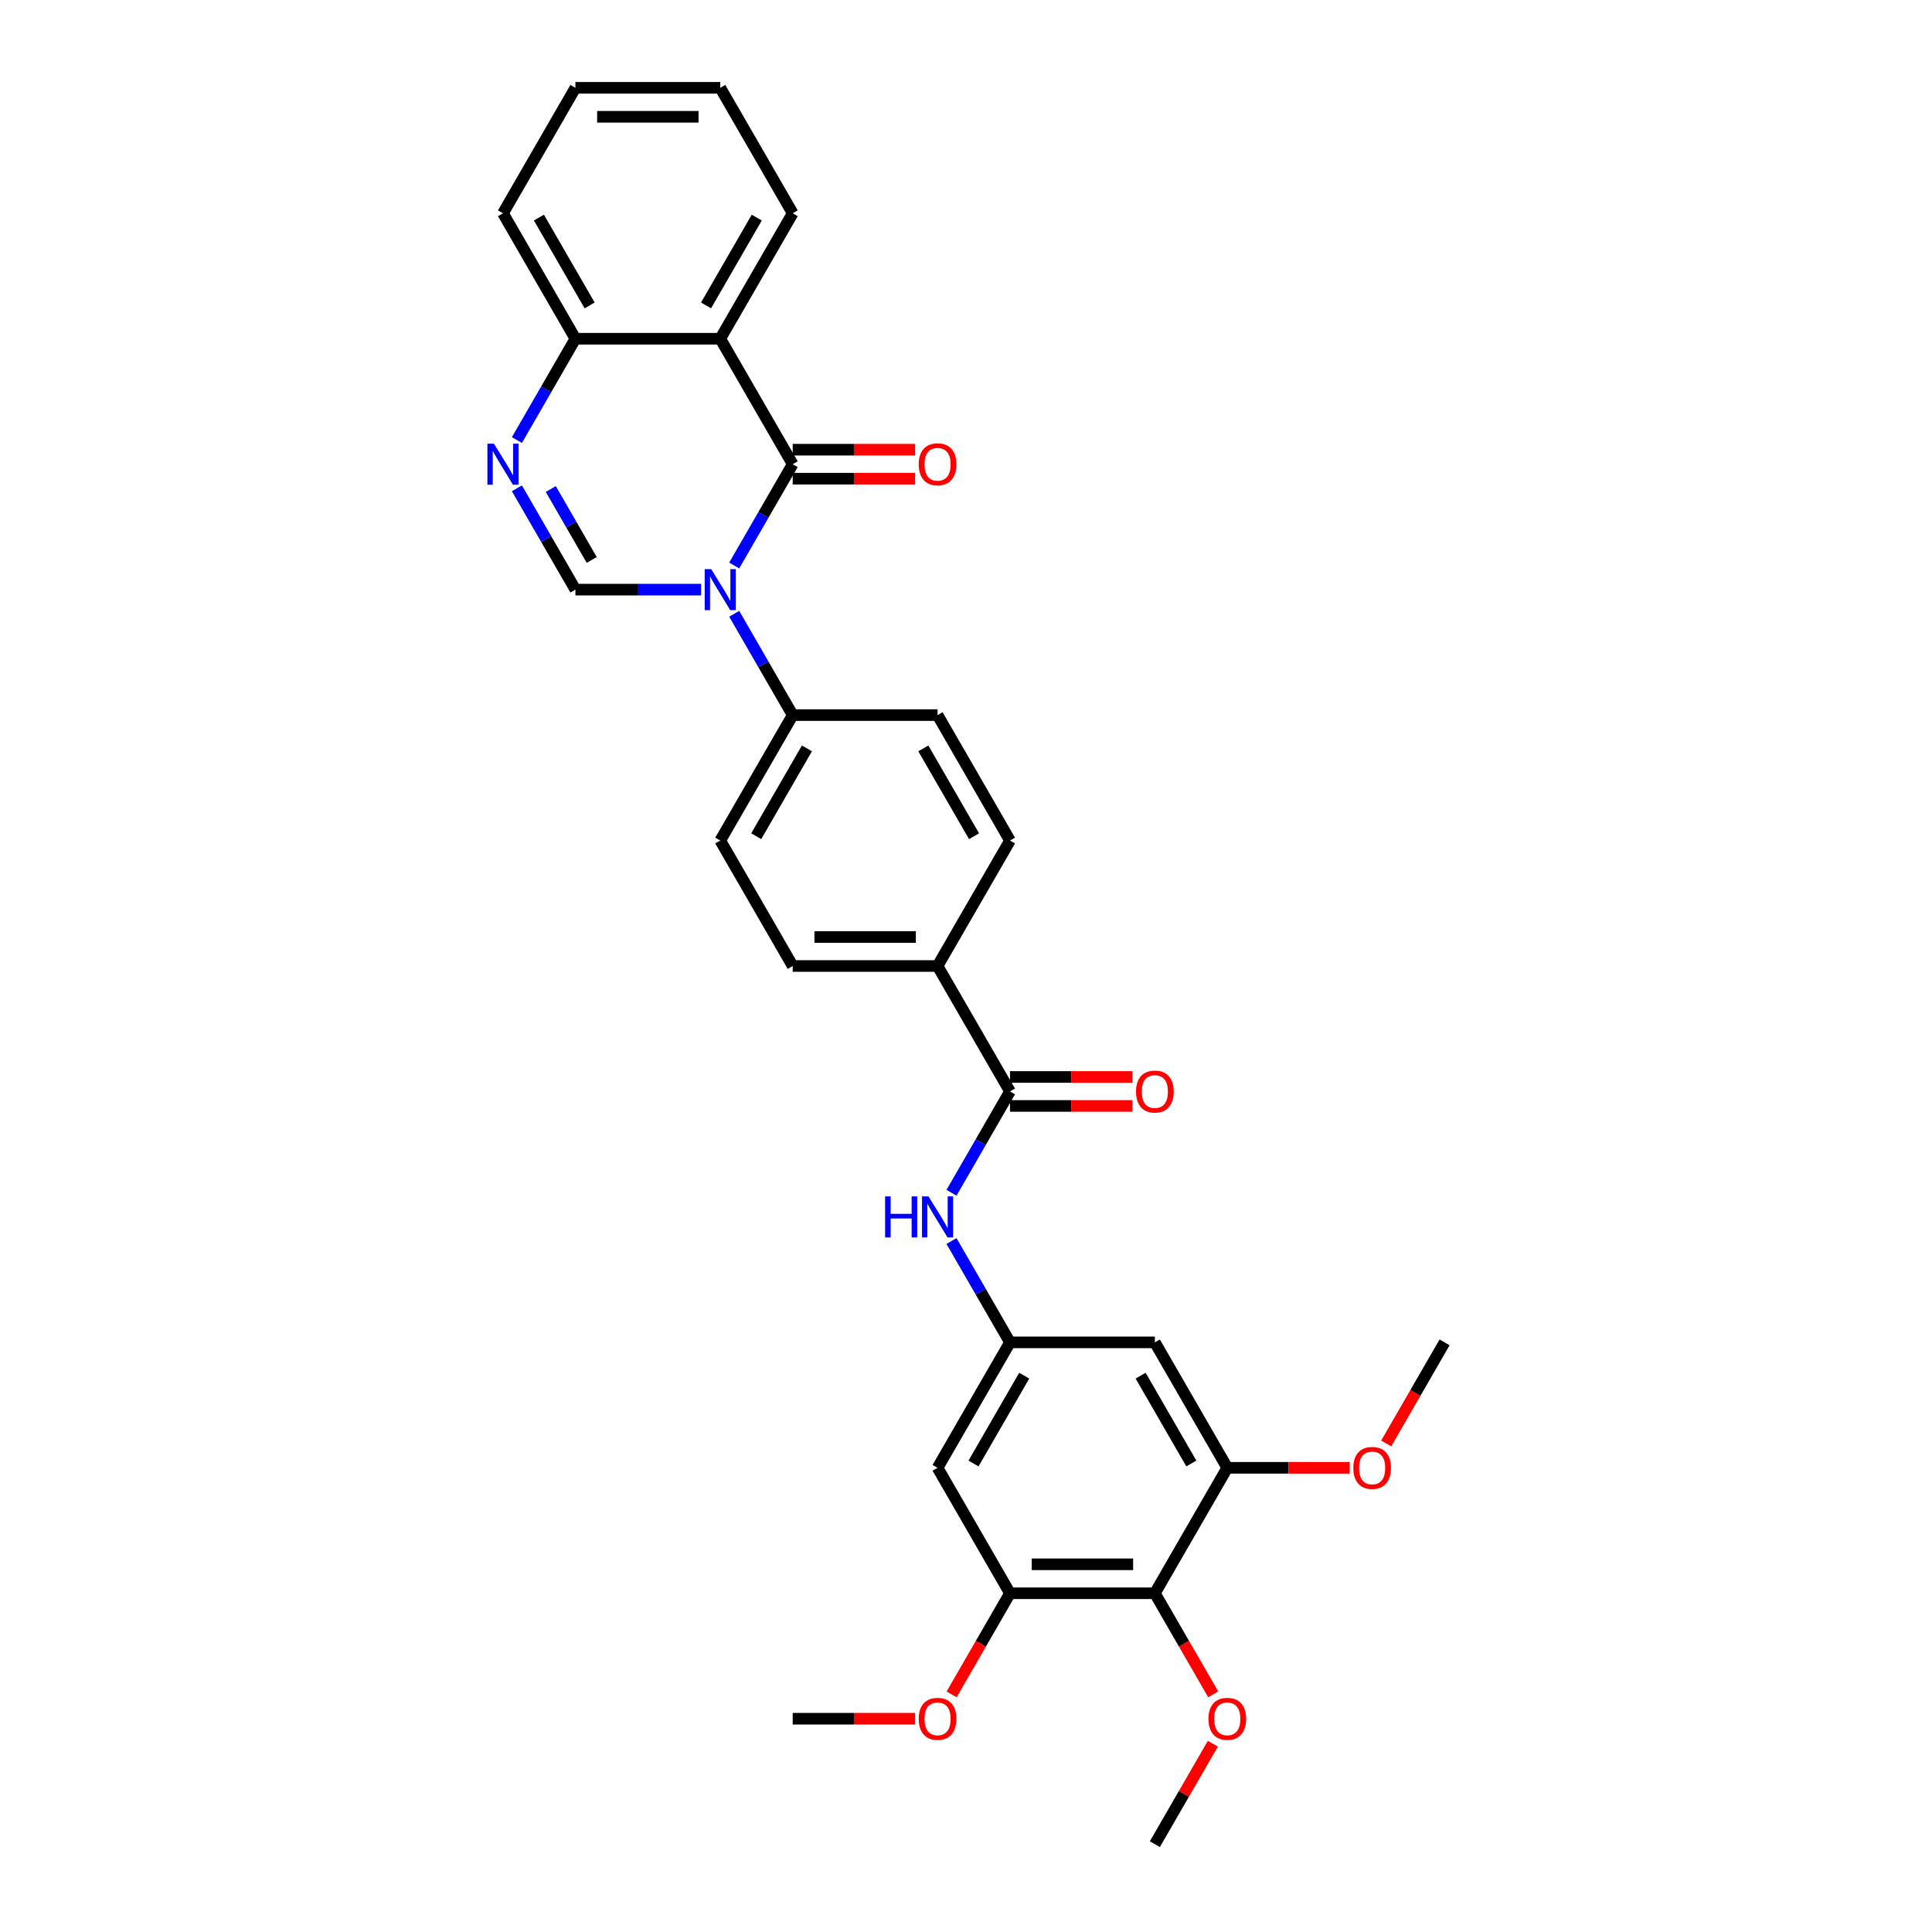 <?xml version='1.0' encoding='iso-8859-1'?>
<svg version='1.1' baseProfile='full'
              xmlns='http://www.w3.org/2000/svg'
                      xmlns:rdkit='http://www.rdkit.org/xml'
                      xmlns:xlink='http://www.w3.org/1999/xlink'
                  xml:space='preserve'
width='1000px' height='1000px' viewBox='0 0 1000 1000'>
<!-- END OF HEADER -->
<rect style='opacity:1.0;fill:#FFFFFF;stroke:none' width='1000' height='1000' x='0' y='0'> </rect>
<path class='bond-0' d='M 380.023,292.703 L 395.162,266.481' style='fill:none;fill-rule:evenodd;stroke:#0000FF;stroke-width:6px;stroke-linecap:butt;stroke-linejoin:miter;stroke-opacity:1' />
<path class='bond-0' d='M 395.162,266.481 L 410.301,240.26' style='fill:none;fill-rule:evenodd;stroke:#000000;stroke-width:6px;stroke-linecap:butt;stroke-linejoin:miter;stroke-opacity:1' />
<path class='bond-1' d='M 362.883,305.195 L 330.356,305.195' style='fill:none;fill-rule:evenodd;stroke:#0000FF;stroke-width:6px;stroke-linecap:butt;stroke-linejoin:miter;stroke-opacity:1' />
<path class='bond-1' d='M 330.356,305.195 L 297.83,305.195' style='fill:none;fill-rule:evenodd;stroke:#000000;stroke-width:6px;stroke-linecap:butt;stroke-linejoin:miter;stroke-opacity:1' />
<path class='bond-11' d='M 380.023,317.687 L 395.162,343.908' style='fill:none;fill-rule:evenodd;stroke:#0000FF;stroke-width:6px;stroke-linecap:butt;stroke-linejoin:miter;stroke-opacity:1' />
<path class='bond-11' d='M 395.162,343.908 L 410.301,370.13' style='fill:none;fill-rule:evenodd;stroke:#000000;stroke-width:6px;stroke-linecap:butt;stroke-linejoin:miter;stroke-opacity:1' />
<path class='bond-2' d='M 410.301,240.26 L 372.81,175.325' style='fill:none;fill-rule:evenodd;stroke:#000000;stroke-width:6px;stroke-linecap:butt;stroke-linejoin:miter;stroke-opacity:1' />
<path class='bond-14' d='M 410.301,247.758 L 441.98,247.758' style='fill:none;fill-rule:evenodd;stroke:#000000;stroke-width:6px;stroke-linecap:butt;stroke-linejoin:miter;stroke-opacity:1' />
<path class='bond-14' d='M 441.98,247.758 L 473.659,247.758' style='fill:none;fill-rule:evenodd;stroke:#FF0000;stroke-width:6px;stroke-linecap:butt;stroke-linejoin:miter;stroke-opacity:1' />
<path class='bond-14' d='M 410.301,232.762 L 441.98,232.762' style='fill:none;fill-rule:evenodd;stroke:#000000;stroke-width:6px;stroke-linecap:butt;stroke-linejoin:miter;stroke-opacity:1' />
<path class='bond-14' d='M 441.98,232.762 L 473.659,232.762' style='fill:none;fill-rule:evenodd;stroke:#FF0000;stroke-width:6px;stroke-linecap:butt;stroke-linejoin:miter;stroke-opacity:1' />
<path class='bond-3' d='M 297.83,305.195 L 282.691,278.973' style='fill:none;fill-rule:evenodd;stroke:#000000;stroke-width:6px;stroke-linecap:butt;stroke-linejoin:miter;stroke-opacity:1' />
<path class='bond-3' d='M 282.691,278.973 L 267.552,252.752' style='fill:none;fill-rule:evenodd;stroke:#0000FF;stroke-width:6px;stroke-linecap:butt;stroke-linejoin:miter;stroke-opacity:1' />
<path class='bond-3' d='M 306.275,289.83 L 295.678,271.475' style='fill:none;fill-rule:evenodd;stroke:#000000;stroke-width:6px;stroke-linecap:butt;stroke-linejoin:miter;stroke-opacity:1' />
<path class='bond-3' d='M 295.678,271.475 L 285.081,253.12' style='fill:none;fill-rule:evenodd;stroke:#0000FF;stroke-width:6px;stroke-linecap:butt;stroke-linejoin:miter;stroke-opacity:1' />
<path class='bond-24' d='M 372.81,175.325 L 410.301,110.39' style='fill:none;fill-rule:evenodd;stroke:#000000;stroke-width:6px;stroke-linecap:butt;stroke-linejoin:miter;stroke-opacity:1' />
<path class='bond-24' d='M 365.447,158.086 L 391.69,112.632' style='fill:none;fill-rule:evenodd;stroke:#000000;stroke-width:6px;stroke-linecap:butt;stroke-linejoin:miter;stroke-opacity:1' />
<path class='bond-32' d='M 372.81,175.325 L 297.83,175.325' style='fill:none;fill-rule:evenodd;stroke:#000000;stroke-width:6px;stroke-linecap:butt;stroke-linejoin:miter;stroke-opacity:1' />
<path class='bond-10' d='M 267.552,227.768 L 282.691,201.546' style='fill:none;fill-rule:evenodd;stroke:#0000FF;stroke-width:6px;stroke-linecap:butt;stroke-linejoin:miter;stroke-opacity:1' />
<path class='bond-10' d='M 282.691,201.546 L 297.83,175.325' style='fill:none;fill-rule:evenodd;stroke:#000000;stroke-width:6px;stroke-linecap:butt;stroke-linejoin:miter;stroke-opacity:1' />
<path class='bond-4' d='M 522.772,564.935 L 485.281,500' style='fill:none;fill-rule:evenodd;stroke:#000000;stroke-width:6px;stroke-linecap:butt;stroke-linejoin:miter;stroke-opacity:1' />
<path class='bond-9' d='M 522.772,564.935 L 507.633,591.157' style='fill:none;fill-rule:evenodd;stroke:#000000;stroke-width:6px;stroke-linecap:butt;stroke-linejoin:miter;stroke-opacity:1' />
<path class='bond-9' d='M 507.633,591.157 L 492.493,617.378' style='fill:none;fill-rule:evenodd;stroke:#0000FF;stroke-width:6px;stroke-linecap:butt;stroke-linejoin:miter;stroke-opacity:1' />
<path class='bond-16' d='M 522.772,572.433 L 554.451,572.433' style='fill:none;fill-rule:evenodd;stroke:#000000;stroke-width:6px;stroke-linecap:butt;stroke-linejoin:miter;stroke-opacity:1' />
<path class='bond-16' d='M 554.451,572.433 L 586.13,572.433' style='fill:none;fill-rule:evenodd;stroke:#FF0000;stroke-width:6px;stroke-linecap:butt;stroke-linejoin:miter;stroke-opacity:1' />
<path class='bond-16' d='M 522.772,557.437 L 554.451,557.437' style='fill:none;fill-rule:evenodd;stroke:#000000;stroke-width:6px;stroke-linecap:butt;stroke-linejoin:miter;stroke-opacity:1' />
<path class='bond-16' d='M 554.451,557.437 L 586.13,557.437' style='fill:none;fill-rule:evenodd;stroke:#FF0000;stroke-width:6px;stroke-linecap:butt;stroke-linejoin:miter;stroke-opacity:1' />
<path class='bond-5' d='M 597.752,824.675 L 522.772,824.675' style='fill:none;fill-rule:evenodd;stroke:#000000;stroke-width:6px;stroke-linecap:butt;stroke-linejoin:miter;stroke-opacity:1' />
<path class='bond-5' d='M 586.505,809.679 L 534.019,809.679' style='fill:none;fill-rule:evenodd;stroke:#000000;stroke-width:6px;stroke-linecap:butt;stroke-linejoin:miter;stroke-opacity:1' />
<path class='bond-21' d='M 597.752,824.675 L 612.857,850.837' style='fill:none;fill-rule:evenodd;stroke:#000000;stroke-width:6px;stroke-linecap:butt;stroke-linejoin:miter;stroke-opacity:1' />
<path class='bond-21' d='M 612.857,850.837 L 627.961,876.999' style='fill:none;fill-rule:evenodd;stroke:#FF0000;stroke-width:6px;stroke-linecap:butt;stroke-linejoin:miter;stroke-opacity:1' />
<path class='bond-34' d='M 597.752,824.675 L 635.242,759.74' style='fill:none;fill-rule:evenodd;stroke:#000000;stroke-width:6px;stroke-linecap:butt;stroke-linejoin:miter;stroke-opacity:1' />
<path class='bond-6' d='M 635.242,759.74 L 597.752,694.805' style='fill:none;fill-rule:evenodd;stroke:#000000;stroke-width:6px;stroke-linecap:butt;stroke-linejoin:miter;stroke-opacity:1' />
<path class='bond-6' d='M 616.632,757.498 L 590.389,712.044' style='fill:none;fill-rule:evenodd;stroke:#000000;stroke-width:6px;stroke-linecap:butt;stroke-linejoin:miter;stroke-opacity:1' />
<path class='bond-23' d='M 635.242,759.74 L 666.922,759.74' style='fill:none;fill-rule:evenodd;stroke:#000000;stroke-width:6px;stroke-linecap:butt;stroke-linejoin:miter;stroke-opacity:1' />
<path class='bond-23' d='M 666.922,759.74 L 698.601,759.74' style='fill:none;fill-rule:evenodd;stroke:#FF0000;stroke-width:6px;stroke-linecap:butt;stroke-linejoin:miter;stroke-opacity:1' />
<path class='bond-7' d='M 522.772,824.675 L 485.281,759.74' style='fill:none;fill-rule:evenodd;stroke:#000000;stroke-width:6px;stroke-linecap:butt;stroke-linejoin:miter;stroke-opacity:1' />
<path class='bond-22' d='M 522.772,824.675 L 507.667,850.837' style='fill:none;fill-rule:evenodd;stroke:#000000;stroke-width:6px;stroke-linecap:butt;stroke-linejoin:miter;stroke-opacity:1' />
<path class='bond-22' d='M 507.667,850.837 L 492.563,876.999' style='fill:none;fill-rule:evenodd;stroke:#FF0000;stroke-width:6px;stroke-linecap:butt;stroke-linejoin:miter;stroke-opacity:1' />
<path class='bond-8' d='M 522.772,694.805 L 507.633,668.584' style='fill:none;fill-rule:evenodd;stroke:#000000;stroke-width:6px;stroke-linecap:butt;stroke-linejoin:miter;stroke-opacity:1' />
<path class='bond-8' d='M 507.633,668.584 L 492.493,642.362' style='fill:none;fill-rule:evenodd;stroke:#0000FF;stroke-width:6px;stroke-linecap:butt;stroke-linejoin:miter;stroke-opacity:1' />
<path class='bond-12' d='M 522.772,694.805 L 597.752,694.805' style='fill:none;fill-rule:evenodd;stroke:#000000;stroke-width:6px;stroke-linecap:butt;stroke-linejoin:miter;stroke-opacity:1' />
<path class='bond-13' d='M 522.772,694.805 L 485.281,759.74' style='fill:none;fill-rule:evenodd;stroke:#000000;stroke-width:6px;stroke-linecap:butt;stroke-linejoin:miter;stroke-opacity:1' />
<path class='bond-13' d='M 530.135,712.044 L 503.892,757.498' style='fill:none;fill-rule:evenodd;stroke:#000000;stroke-width:6px;stroke-linecap:butt;stroke-linejoin:miter;stroke-opacity:1' />
<path class='bond-25' d='M 297.83,175.325 L 260.34,110.39' style='fill:none;fill-rule:evenodd;stroke:#000000;stroke-width:6px;stroke-linecap:butt;stroke-linejoin:miter;stroke-opacity:1' />
<path class='bond-25' d='M 305.193,158.086 L 278.95,112.632' style='fill:none;fill-rule:evenodd;stroke:#000000;stroke-width:6px;stroke-linecap:butt;stroke-linejoin:miter;stroke-opacity:1' />
<path class='bond-17' d='M 410.301,370.13 L 372.81,435.065' style='fill:none;fill-rule:evenodd;stroke:#000000;stroke-width:6px;stroke-linecap:butt;stroke-linejoin:miter;stroke-opacity:1' />
<path class='bond-17' d='M 417.664,387.368 L 391.421,432.823' style='fill:none;fill-rule:evenodd;stroke:#000000;stroke-width:6px;stroke-linecap:butt;stroke-linejoin:miter;stroke-opacity:1' />
<path class='bond-18' d='M 410.301,370.13 L 485.281,370.13' style='fill:none;fill-rule:evenodd;stroke:#000000;stroke-width:6px;stroke-linecap:butt;stroke-linejoin:miter;stroke-opacity:1' />
<path class='bond-15' d='M 485.281,500 L 522.772,435.065' style='fill:none;fill-rule:evenodd;stroke:#000000;stroke-width:6px;stroke-linecap:butt;stroke-linejoin:miter;stroke-opacity:1' />
<path class='bond-31' d='M 485.281,500 L 410.301,500' style='fill:none;fill-rule:evenodd;stroke:#000000;stroke-width:6px;stroke-linecap:butt;stroke-linejoin:miter;stroke-opacity:1' />
<path class='bond-31' d='M 474.034,485.004 L 421.548,485.004' style='fill:none;fill-rule:evenodd;stroke:#000000;stroke-width:6px;stroke-linecap:butt;stroke-linejoin:miter;stroke-opacity:1' />
<path class='bond-20' d='M 372.81,435.065 L 410.301,500' style='fill:none;fill-rule:evenodd;stroke:#000000;stroke-width:6px;stroke-linecap:butt;stroke-linejoin:miter;stroke-opacity:1' />
<path class='bond-19' d='M 485.281,370.13 L 522.772,435.065' style='fill:none;fill-rule:evenodd;stroke:#000000;stroke-width:6px;stroke-linecap:butt;stroke-linejoin:miter;stroke-opacity:1' />
<path class='bond-19' d='M 477.918,387.368 L 504.161,432.823' style='fill:none;fill-rule:evenodd;stroke:#000000;stroke-width:6px;stroke-linecap:butt;stroke-linejoin:miter;stroke-opacity:1' />
<path class='bond-26' d='M 627.771,902.552 L 612.761,928.549' style='fill:none;fill-rule:evenodd;stroke:#FF0000;stroke-width:6px;stroke-linecap:butt;stroke-linejoin:miter;stroke-opacity:1' />
<path class='bond-26' d='M 612.761,928.549 L 597.752,954.545' style='fill:none;fill-rule:evenodd;stroke:#000000;stroke-width:6px;stroke-linecap:butt;stroke-linejoin:miter;stroke-opacity:1' />
<path class='bond-27' d='M 473.659,889.61 L 441.98,889.61' style='fill:none;fill-rule:evenodd;stroke:#FF0000;stroke-width:6px;stroke-linecap:butt;stroke-linejoin:miter;stroke-opacity:1' />
<path class='bond-27' d='M 441.98,889.61 L 410.301,889.61' style='fill:none;fill-rule:evenodd;stroke:#000000;stroke-width:6px;stroke-linecap:butt;stroke-linejoin:miter;stroke-opacity:1' />
<path class='bond-28' d='M 717.504,747.129 L 732.609,720.967' style='fill:none;fill-rule:evenodd;stroke:#FF0000;stroke-width:6px;stroke-linecap:butt;stroke-linejoin:miter;stroke-opacity:1' />
<path class='bond-28' d='M 732.609,720.967 L 747.713,694.805' style='fill:none;fill-rule:evenodd;stroke:#000000;stroke-width:6px;stroke-linecap:butt;stroke-linejoin:miter;stroke-opacity:1' />
<path class='bond-29' d='M 410.301,110.39 L 372.81,45.455' style='fill:none;fill-rule:evenodd;stroke:#000000;stroke-width:6px;stroke-linecap:butt;stroke-linejoin:miter;stroke-opacity:1' />
<path class='bond-30' d='M 260.34,110.39 L 297.83,45.455' style='fill:none;fill-rule:evenodd;stroke:#000000;stroke-width:6px;stroke-linecap:butt;stroke-linejoin:miter;stroke-opacity:1' />
<path class='bond-33' d='M 372.81,45.455 L 297.83,45.455' style='fill:none;fill-rule:evenodd;stroke:#000000;stroke-width:6px;stroke-linecap:butt;stroke-linejoin:miter;stroke-opacity:1' />
<path class='bond-33' d='M 361.563,60.451 L 309.077,60.451' style='fill:none;fill-rule:evenodd;stroke:#000000;stroke-width:6px;stroke-linecap:butt;stroke-linejoin:miter;stroke-opacity:1' />
<path  class='atom-0' d='M 368.117 294.578
L 375.075 305.825
Q 375.765 306.934, 376.874 308.944
Q 377.984 310.953, 378.044 311.073
L 378.044 294.578
L 380.863 294.578
L 380.863 315.812
L 377.954 315.812
L 370.486 303.515
Q 369.616 302.076, 368.687 300.426
Q 367.787 298.776, 367.517 298.267
L 367.517 315.812
L 364.758 315.812
L 364.758 294.578
L 368.117 294.578
' fill='#0000FF'/>
<path  class='atom-4' d='M 255.646 229.642
L 262.604 240.89
Q 263.294 241.999, 264.404 244.009
Q 265.513 246.018, 265.573 246.138
L 265.573 229.642
L 268.393 229.642
L 268.393 250.877
L 265.483 250.877
L 258.015 238.58
Q 257.145 237.141, 256.216 235.491
Q 255.316 233.841, 255.046 233.332
L 255.046 250.877
L 252.287 250.877
L 252.287 229.642
L 255.646 229.642
' fill='#0000FF'/>
<path  class='atom-10' d='M 458.123 619.253
L 461.003 619.253
L 461.003 628.281
L 471.86 628.281
L 471.86 619.253
L 474.739 619.253
L 474.739 640.487
L 471.86 640.487
L 471.86 630.68
L 461.003 630.68
L 461.003 640.487
L 458.123 640.487
L 458.123 619.253
' fill='#0000FF'/>
<path  class='atom-10' d='M 480.588 619.253
L 487.546 630.5
Q 488.236 631.61, 489.345 633.619
Q 490.455 635.629, 490.515 635.749
L 490.515 619.253
L 493.334 619.253
L 493.334 640.487
L 490.425 640.487
L 482.957 628.191
Q 482.087 626.751, 481.157 625.101
Q 480.258 623.452, 479.988 622.942
L 479.988 640.487
L 477.228 640.487
L 477.228 619.253
L 480.588 619.253
' fill='#0000FF'/>
<path  class='atom-15' d='M 475.534 240.32
Q 475.534 235.221, 478.053 232.372
Q 480.573 229.523, 485.281 229.523
Q 489.99 229.523, 492.509 232.372
Q 495.029 235.221, 495.029 240.32
Q 495.029 245.478, 492.479 248.418
Q 489.93 251.327, 485.281 251.327
Q 480.603 251.327, 478.053 248.418
Q 475.534 245.508, 475.534 240.32
M 485.281 248.927
Q 488.52 248.927, 490.26 246.768
Q 492.03 244.579, 492.03 240.32
Q 492.03 236.151, 490.26 234.051
Q 488.52 231.922, 485.281 231.922
Q 482.042 231.922, 480.273 234.021
Q 478.533 236.121, 478.533 240.32
Q 478.533 244.609, 480.273 246.768
Q 482.042 248.927, 485.281 248.927
' fill='#FF0000'/>
<path  class='atom-17' d='M 588.005 564.995
Q 588.005 559.896, 590.524 557.047
Q 593.043 554.198, 597.752 554.198
Q 602.461 554.198, 604.98 557.047
Q 607.5 559.896, 607.5 564.995
Q 607.5 570.154, 604.95 573.093
Q 602.401 576.002, 597.752 576.002
Q 593.073 576.002, 590.524 573.093
Q 588.005 570.184, 588.005 564.995
M 597.752 573.603
Q 600.991 573.603, 602.731 571.443
Q 604.5 569.254, 604.5 564.995
Q 604.5 560.826, 602.731 558.727
Q 600.991 556.597, 597.752 556.597
Q 594.513 556.597, 592.743 558.697
Q 591.004 560.796, 591.004 564.995
Q 591.004 569.284, 592.743 571.443
Q 594.513 573.603, 597.752 573.603
' fill='#FF0000'/>
<path  class='atom-22' d='M 625.495 889.67
Q 625.495 884.572, 628.014 881.722
Q 630.534 878.873, 635.242 878.873
Q 639.951 878.873, 642.471 881.722
Q 644.99 884.572, 644.99 889.67
Q 644.99 894.829, 642.441 897.768
Q 639.891 900.678, 635.242 900.678
Q 630.564 900.678, 628.014 897.768
Q 625.495 894.859, 625.495 889.67
M 635.242 898.278
Q 638.482 898.278, 640.221 896.119
Q 641.991 893.929, 641.991 889.67
Q 641.991 885.501, 640.221 883.402
Q 638.482 881.273, 635.242 881.273
Q 632.003 881.273, 630.234 883.372
Q 628.494 885.471, 628.494 889.67
Q 628.494 893.959, 630.234 896.119
Q 632.003 898.278, 635.242 898.278
' fill='#FF0000'/>
<path  class='atom-23' d='M 475.534 889.67
Q 475.534 884.572, 478.053 881.722
Q 480.573 878.873, 485.281 878.873
Q 489.99 878.873, 492.509 881.722
Q 495.029 884.572, 495.029 889.67
Q 495.029 894.829, 492.479 897.768
Q 489.93 900.678, 485.281 900.678
Q 480.603 900.678, 478.053 897.768
Q 475.534 894.859, 475.534 889.67
M 485.281 898.278
Q 488.52 898.278, 490.26 896.119
Q 492.03 893.929, 492.03 889.67
Q 492.03 885.501, 490.26 883.402
Q 488.52 881.273, 485.281 881.273
Q 482.042 881.273, 480.273 883.372
Q 478.533 885.471, 478.533 889.67
Q 478.533 893.959, 480.273 896.119
Q 482.042 898.278, 485.281 898.278
' fill='#FF0000'/>
<path  class='atom-24' d='M 700.476 759.8
Q 700.476 754.702, 702.995 751.852
Q 705.514 749.003, 710.223 749.003
Q 714.932 749.003, 717.451 751.852
Q 719.97 754.702, 719.97 759.8
Q 719.97 764.959, 717.421 767.898
Q 714.872 770.807, 710.223 770.807
Q 705.544 770.807, 702.995 767.898
Q 700.476 764.989, 700.476 759.8
M 710.223 768.408
Q 713.462 768.408, 715.202 766.249
Q 716.971 764.059, 716.971 759.8
Q 716.971 755.631, 715.202 753.532
Q 713.462 751.402, 710.223 751.402
Q 706.984 751.402, 705.214 753.502
Q 703.475 755.601, 703.475 759.8
Q 703.475 764.089, 705.214 766.249
Q 706.984 768.408, 710.223 768.408
' fill='#FF0000'/>
</svg>
